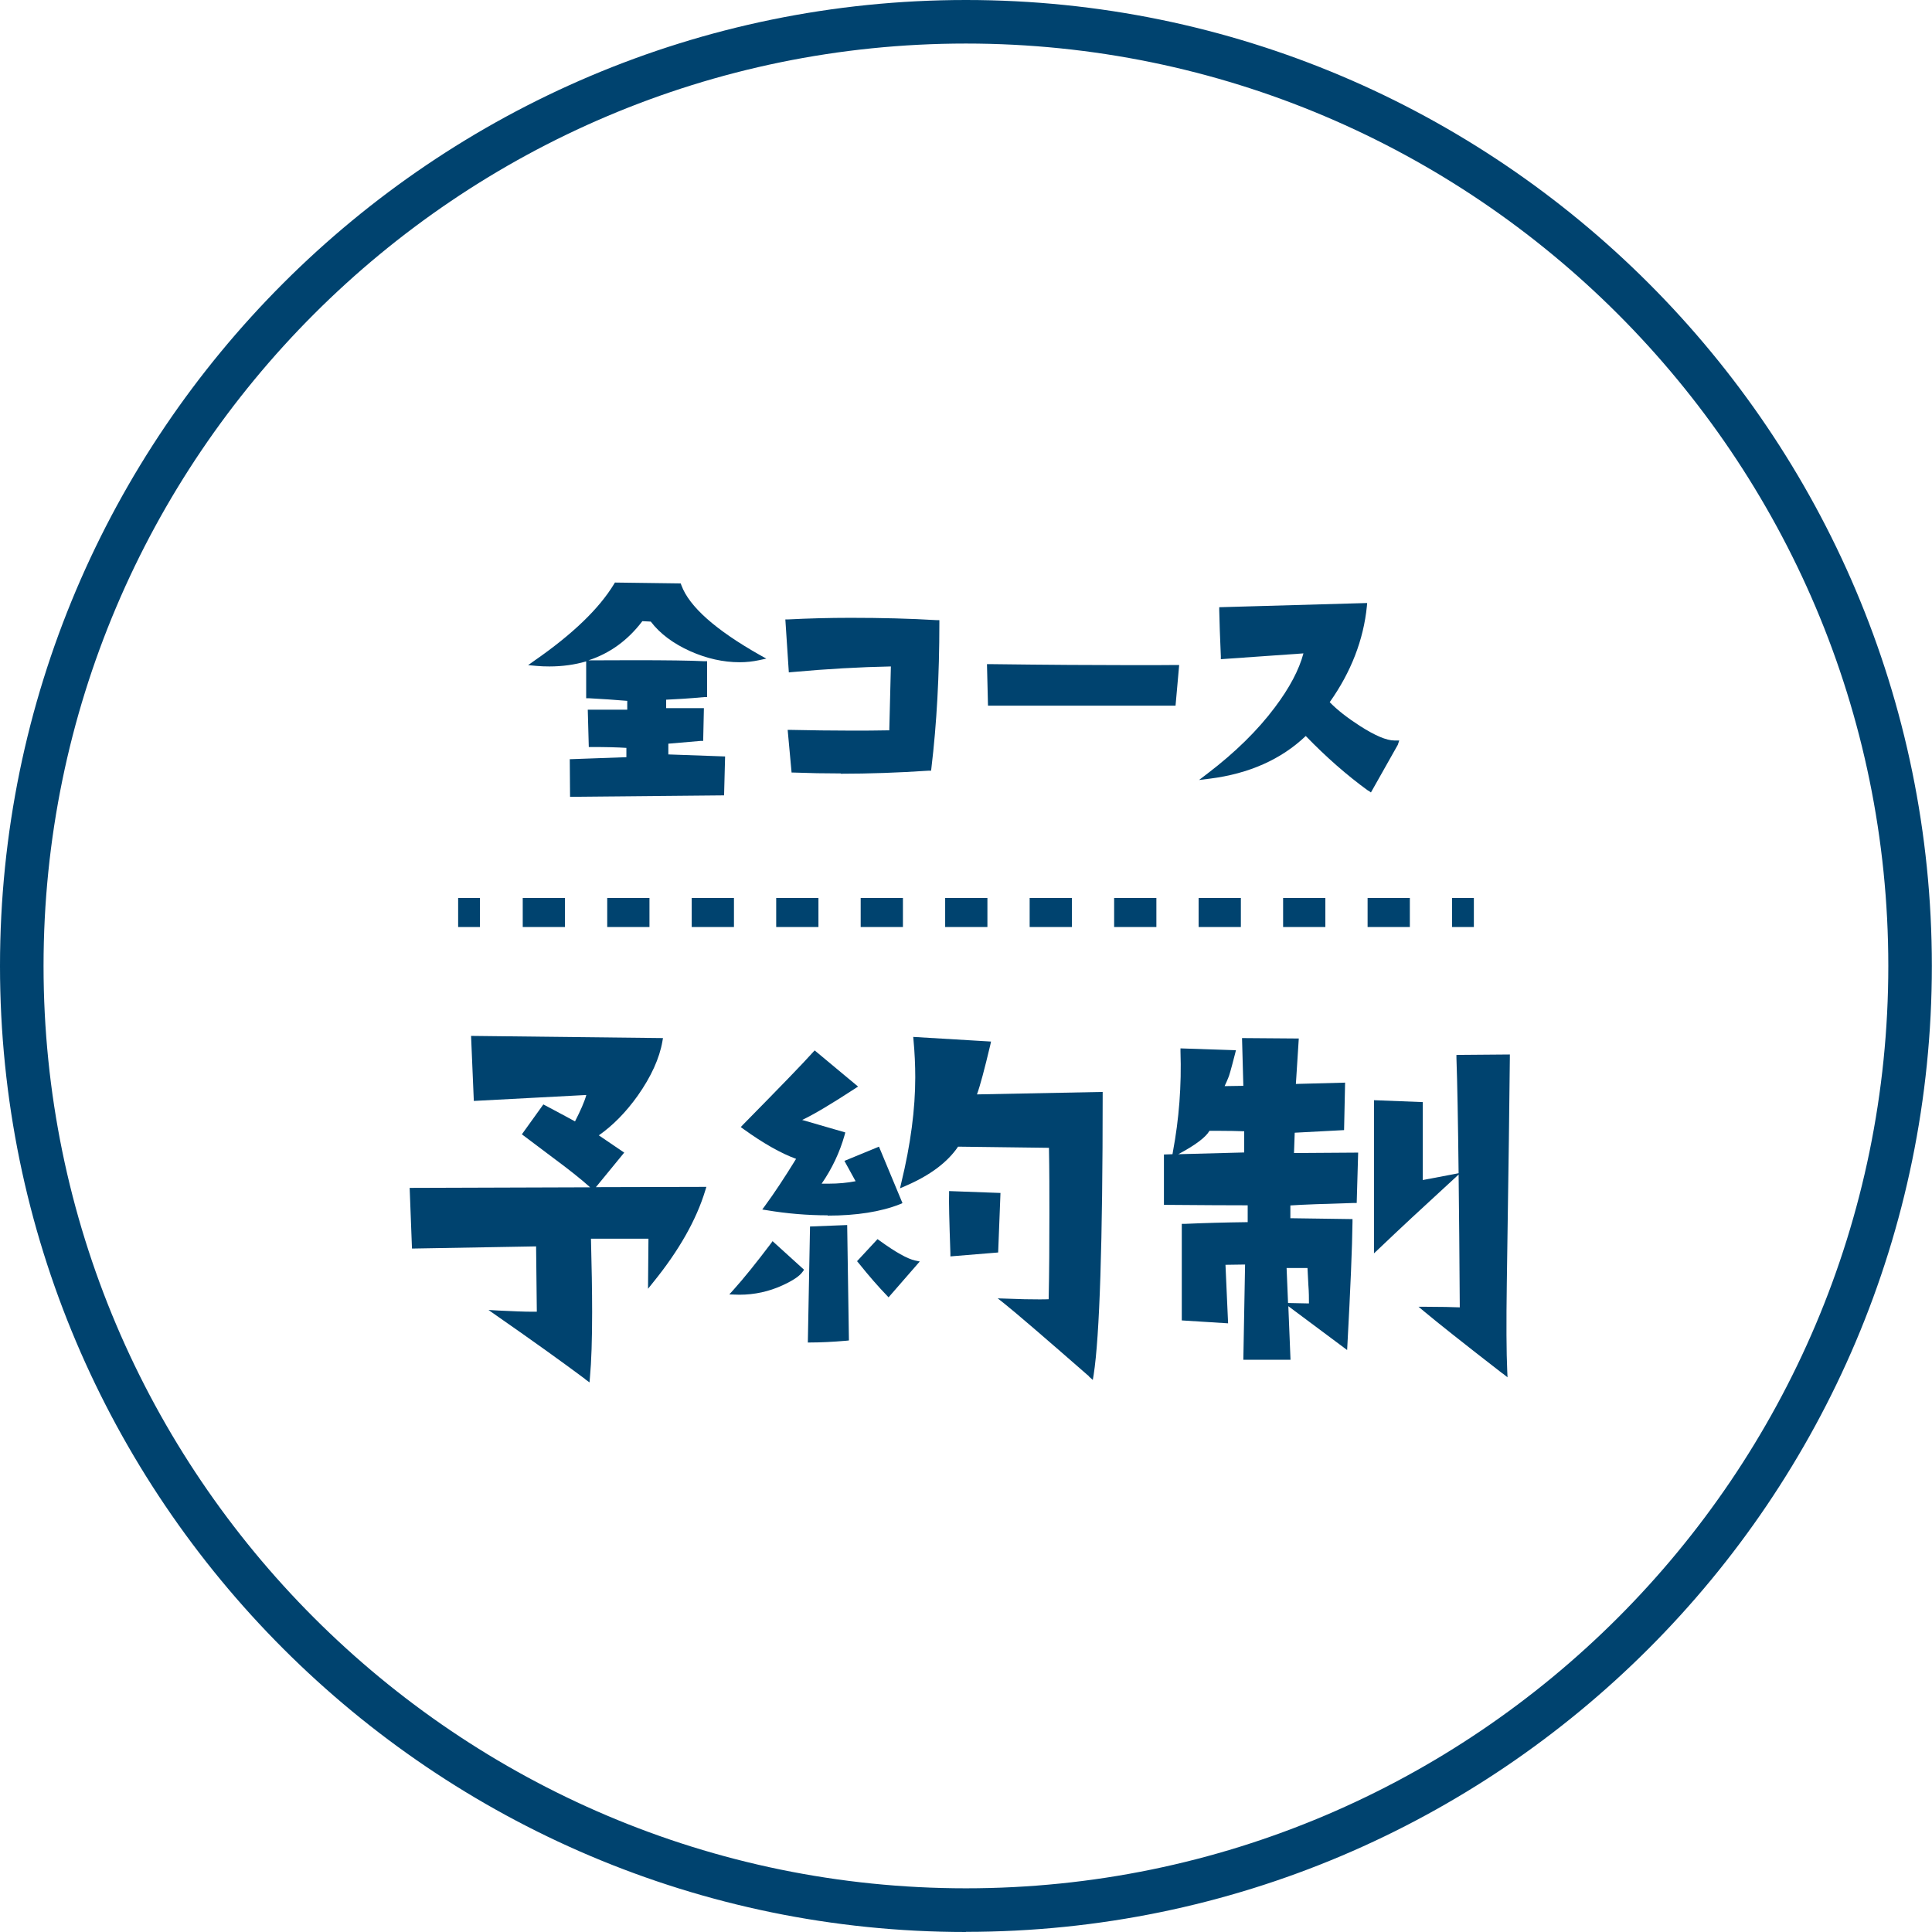 <?xml version="1.0" encoding="UTF-8"?><svg xmlns="http://www.w3.org/2000/svg" viewBox="0 0 133.09 133.09"><defs><style>.d{fill:#00436f;}</style></defs><g id="a"/><g id="b"><g id="c"><g><path class="d" d="M66.54,133.09C29.85,133.09,0,103.23,0,66.54S29.85,0,66.54,0s66.54,29.85,66.54,66.54-29.85,66.54-66.54,66.54Zm0-130.09C31.51,3,3,31.51,3,66.54s28.51,63.54,63.54,63.54,63.54-28.51,63.54-63.54S101.58,3,66.54,3Z"/><g><path class="d" d="M39.26,52.3l3.89-.14v-.64c-.59-.04-1.4-.06-2.4-.06h-.19l-.07-2.57h2.72v-.61c-.84-.07-1.72-.13-2.64-.18h-.19v-2.54c-.78,.23-1.63,.35-2.53,.35-.31,0-.61-.01-.92-.04l-.55-.05,.45-.32c2.61-1.81,4.45-3.58,5.47-5.27l.06-.1,4.53,.06,.05,.13c.54,1.47,2.36,3.08,5.4,4.8l.45,.25-.51,.11c-.42,.09-.86,.14-1.33,.14-1.13,0-2.28-.26-3.4-.76-1.16-.52-2.08-1.2-2.72-2.04l-.58-.03c-1,1.32-2.24,2.22-3.72,2.7h.05c1.12,0,2.14-.01,3.05-.01,2.28,0,3.93,.02,4.89,.07h.19v2.47h-.19c-1.08,.1-1.96,.15-2.63,.18v.58h2.6l-.05,2.26h-.18c-.91,.08-1.65,.14-2.22,.19v.74l3.91,.14-.07,2.68-10.61,.1-.02-2.62Z"/><path class="d" d="M57.91,53.28c-1.09,0-2.16-.02-3.21-.06h-.17l-.27-2.94h.22c1.42,.03,2.78,.05,4.1,.05,.92,0,1.81,0,2.68-.02l.11-4.4c-2.12,.04-4.42,.17-6.83,.39l-.2,.02-.24-3.65h.2c1.37-.07,2.81-.11,4.29-.11,2.11,0,4.11,.05,5.93,.16h.19v.2c0,3.57-.18,6.94-.55,10l-.02,.17h-.17c-2.08,.14-4.12,.21-6.05,.21Z"/><path class="d" d="M68.06,48.61l-.07-2.86h.21c3.96,.05,7.27,.07,9.92,.07,1.07,0,2.03,0,2.89-.01h.22l-.25,2.8h-12.92Z"/><path class="d" d="M94.25,54.47c-1.46-1.06-2.91-2.33-4.3-3.77-1.69,1.61-3.91,2.6-6.61,2.94l-.74,.09,.59-.45c1.89-1.44,3.45-2.97,4.63-4.55,1.01-1.34,1.67-2.59,1.97-3.72-1.39,.1-5.69,.4-5.69,.4v-.21c-.06-1.28-.09-2.33-.11-3.17v-.2l10.19-.29-.02,.23c-.23,2.3-1.09,4.53-2.56,6.6,.52,.54,1.23,1.09,2.1,1.65,1.02,.65,1.81,.99,2.35,.99h.34l-.1,.3-1.85,3.28-.18-.13Z"/><path class="d" d="M40.31,95c-1.54-1.15-3.59-2.62-6.09-4.36l-.57-.4,.7,.04c1.01,.05,1.77,.08,2.27,.08,.14,0,.26,0,.36,0l-.05-4.5-8.55,.15-.16-4.18,12.43-.04c-.63-.57-1.48-1.24-2.52-2.01l-2.18-1.64,1.48-2.06,.15,.08c1.25,.66,1.79,.96,2.03,1.09,.38-.74,.65-1.35,.78-1.82l-7.75,.41-.19-4.48,13.22,.15-.04,.23c-.2,1.16-.77,2.42-1.7,3.74-.82,1.15-1.72,2.06-2.68,2.73l1.75,1.19-1.95,2.38,7.61-.02-.08,.26c-.61,2.01-1.81,4.13-3.58,6.31l-.36,.45,.03-3.45h-3.96c.05,1.9,.08,3.6,.08,5.04,0,1.91-.05,3.43-.15,4.5l-.03,.36-.29-.21Z"/><path class="d" d="M75.03,94.82c-3.11-2.72-5.07-4.4-5.82-5l-.48-.38,.61,.02c.92,.04,1.66,.05,2.22,.05,.27,0,.5,0,.68-.01,.04-1.91,.05-3.87,.05-5.88,0-1.48,0-3-.03-4.55l-6.26-.08c-.73,1.08-1.95,1.99-3.63,2.71l-.37,.16,.09-.39c.64-2.63,.96-5.07,.96-7.25,0-.84-.04-1.71-.12-2.56l-.02-.23,5.36,.32-.05,.23c-.4,1.68-.7,2.81-.92,3.41l8.66-.17v.2c0,10.16-.21,16.64-.62,19.28l-.06,.36-.27-.24Zm-19.38-2.35l.15-7.98,2.56-.1,.12,7.95-.19,.02c-.94,.08-1.76,.12-2.45,.12h-.2Zm5.42-3.25c-.55-.57-1.2-1.31-1.92-2.21l-.11-.13,1.41-1.52,.14,.1c1.1,.8,1.93,1.26,2.44,1.37l.33,.07-2.15,2.47-.15-.16Zm-10.84-.04l.29-.32c.72-.8,1.58-1.87,2.57-3.18l.13-.18,2.17,1.97-.1,.14c-.22,.31-.68,.61-1.4,.94-.92,.42-1.91,.64-2.95,.64l-.7-.02Zm15.24-2.84c-.08-2.29-.11-3.63-.09-4.09v-.2l3.54,.13-.16,4.1-3.29,.27v-.21Zm-8.45-2.62c-1.41,0-2.82-.12-4.19-.35l-.32-.05,.19-.26c.62-.84,1.34-1.93,2.14-3.23-1.04-.38-2.26-1.07-3.62-2.05l-.19-.14,.16-.17c2.57-2.61,4.14-4.23,4.8-4.97l.13-.14,2.99,2.49-.23,.15c-1.67,1.09-2.86,1.79-3.62,2.15l2.97,.86-.05,.19c-.33,1.17-.86,2.3-1.58,3.34,.16,0,.32,0,.48,0,.68,0,1.3-.06,1.86-.17l-.77-1.4,2.38-.98,1.62,3.89-.19,.08c-1.29,.51-2.96,.78-4.97,.78Z"/><path class="d" d="M103.51,94.62c-2.71-2.1-4.51-3.53-5.37-4.25l-.42-.35h.55c1,0,1.77,.02,2.29,.04-.02-3.51-.05-6.57-.08-9.15l-.4,.37c-2.02,1.85-3.73,3.44-5.09,4.74l-.34,.32v-10.55l3.36,.13v5.37c.41-.08,1.04-.2,1.9-.36l.57-.11c-.04-3.58-.09-6.24-.15-7.95v-.2l3.68-.03v.2c-.02,2.42-.09,7.61-.21,15.56-.04,2.71-.03,4.75,.03,6.05l.02,.43-.34-.27Zm-17.86-.95l.12-6.56-1.35,.02,.18,4.03-3.19-.2v-6.65h.19c1.3-.06,2.76-.1,4.35-.12v-1.16c-1.27,0-3.13-.01-5.57-.03h-.2v-3.47l.59-.02,.03-.18c.42-2.24,.6-4.56,.52-6.9v-.21l3.82,.13-.06,.24c-.32,1.25-.41,1.52-.45,1.61-.07,.18-.16,.39-.27,.62l1.29-.02-.09-3.29,3.91,.03-.2,3.13,3.39-.09-.07,3.27-3.4,.18-.05,1.4,4.42-.03-.1,3.47h-.19c-2.06,.06-3.52,.11-4.38,.17v.88l4.28,.06v.2c-.02,1.73-.14,4.58-.35,8.45l-.02,.37-4.05-3.02,.15,3.69h-3.25Zm4.52-3.89c0-.33,0-.75-.04-1.26-.03-.5-.05-.9-.06-1.17h-1.44l.1,2.41,1.43,.03Zm-6.86-11.87c-.26,.44-.96,.97-2.14,1.6l4.54-.12v-1.46c-.52-.02-1.06-.03-1.6-.03-.26,0-.53,0-.8,0Z"/></g><g><rect class="d" x="31.56" y="61.86" width="1.5" height="2"/><path class="d" d="M97.12,63.86h-2.91v-2h2.91v2Zm-5.82,0h-2.91v-2h2.91v2Zm-5.82,0h-2.91v-2h2.91v2Zm-5.82,0h-2.91v-2h2.91v2Zm-5.82,0h-2.91v-2h2.91v2Zm-5.82,0h-2.91v-2h2.91v2Zm-5.82,0h-2.91v-2h2.91v2Zm-5.82,0h-2.91v-2h2.91v2Zm-5.82,0h-2.91v-2h2.91v2Zm-5.82,0h-2.91v-2h2.91v2Zm-5.82,0h-2.91v-2h2.91v2Z"/><rect class="d" x="100.03" y="61.86" width="1.5" height="2"/></g></g></g></g></svg>